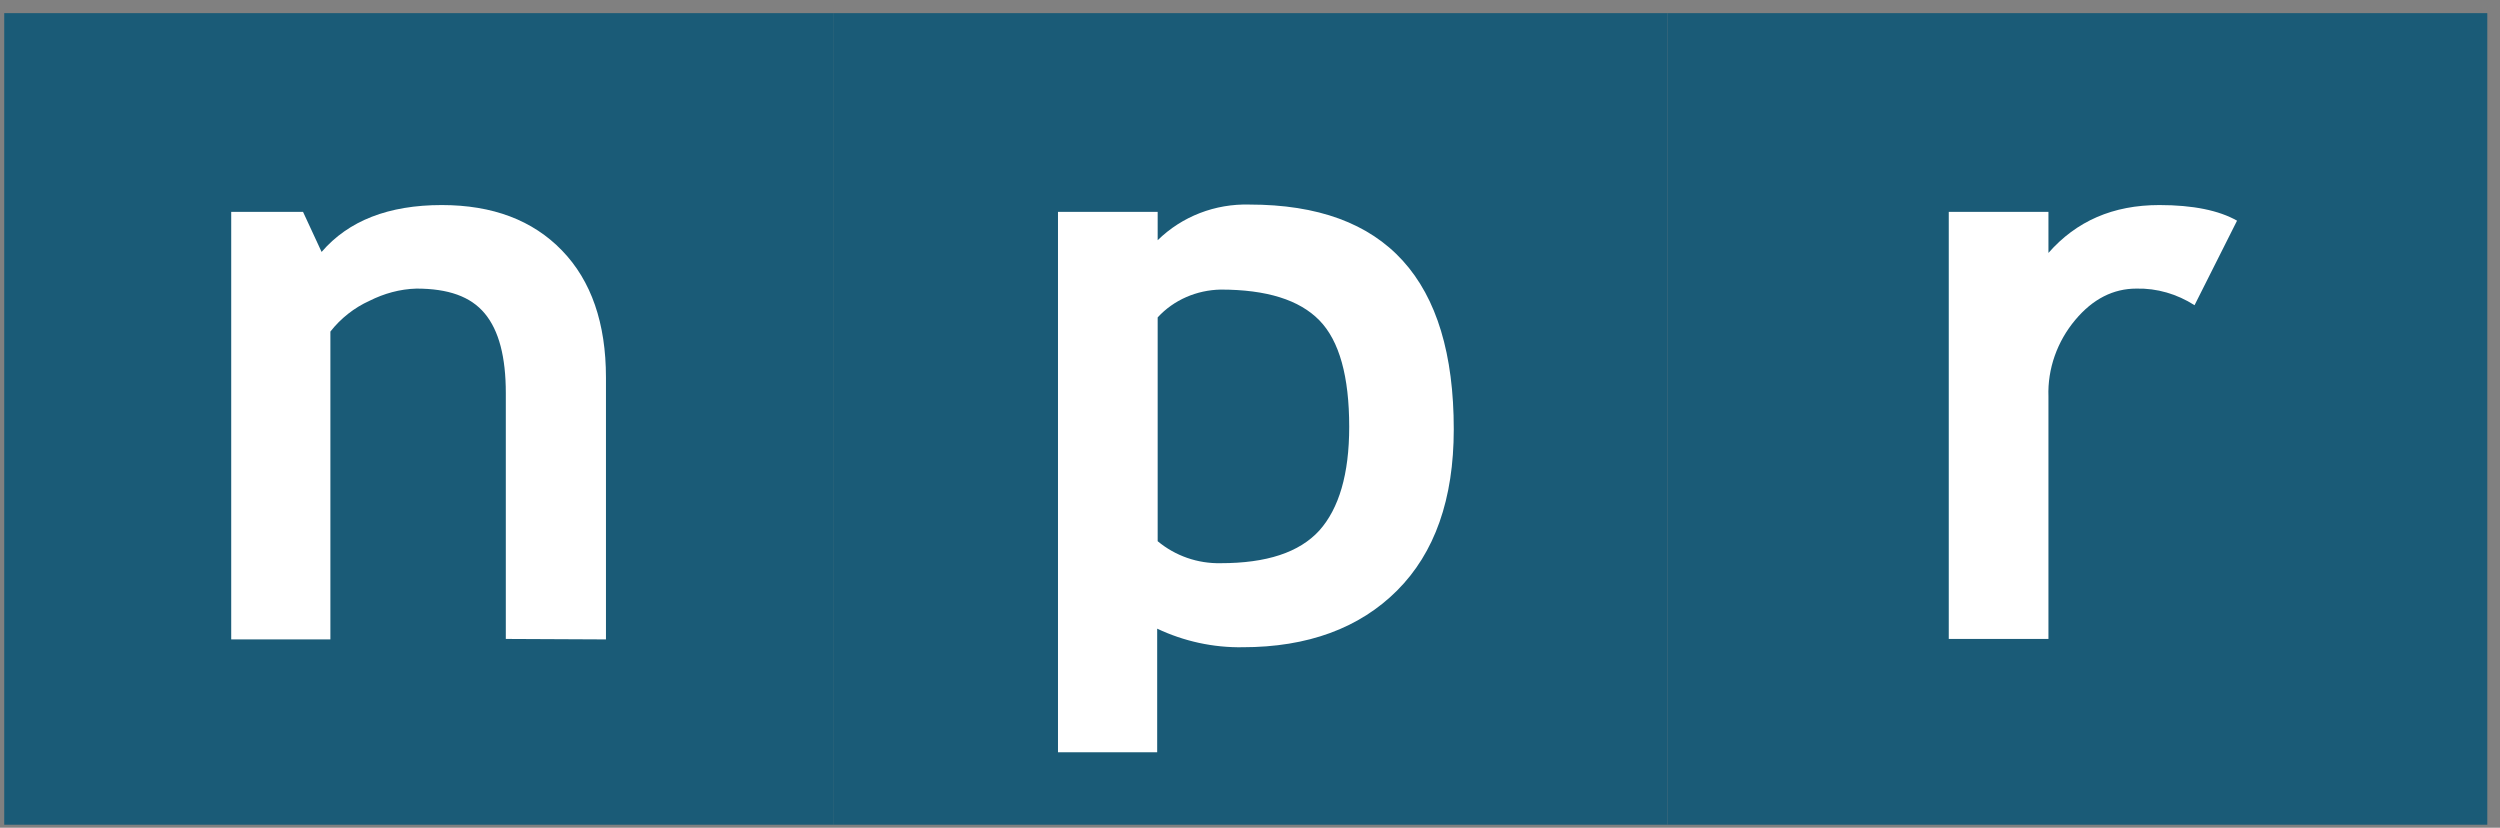 <svg width="148" height="49" viewBox="0 0 148 49" fill="none" xmlns="http://www.w3.org/2000/svg">
<rect x="0" y="0" width="148" height="49" fill="#808080" stroke="none"/>
<g clip-path="url(#clip0_11312_5413)">
<path d="M49.366 48.825V0.779H0.25V48.825H49.366Z" fill="#1A5B77"/>
<path d="M98.714 48.825V0.779H49.367V48.825H98.714Z" fill="#1A5B77"/>
<path d="M147.248 48.825V0.779H98.711V48.825H147.248Z" fill="#1A5B77"/>
<path d="M29.944 37.825V23.275C29.944 21.134 29.539 19.572 28.7 18.56C27.861 17.548 26.53 17.085 24.65 17.085C23.667 17.114 22.741 17.374 21.873 17.808C20.977 18.213 20.167 18.849 19.559 19.63V37.853H13.688V12.543H17.94L19.039 14.915C20.63 13.064 23.002 12.139 26.154 12.139C29.163 12.139 31.535 13.035 33.27 14.829C35.006 16.622 35.873 19.139 35.873 22.349V37.853L29.944 37.825Z" fill="white"/>
<path d="M73.567 38.316C77.414 38.316 80.48 37.188 82.707 34.961C84.934 32.733 86.063 29.552 86.063 25.415C86.063 16.535 82.042 12.11 73.972 12.11C71.947 12.052 69.98 12.804 68.534 14.221V12.543H62.633V44.535H68.505V37.217C70.096 37.969 71.831 38.345 73.567 38.316ZM72.265 17.143C74.984 17.143 76.922 17.75 78.108 18.965C79.294 20.18 79.873 22.291 79.873 25.271C79.873 28.076 79.265 30.101 78.108 31.403C76.922 32.705 74.984 33.341 72.265 33.341C70.906 33.37 69.575 32.907 68.534 32.039V18.791C69.488 17.75 70.848 17.172 72.265 17.143Z" fill="white"/>
<path d="M129.917 18.068C128.875 17.403 127.69 17.056 126.475 17.085C125.115 17.085 123.9 17.692 122.859 18.936C121.789 20.209 121.21 21.829 121.268 23.477V37.825H115.367V12.543H121.268V14.973C122.917 13.093 125.086 12.139 127.834 12.139C129.83 12.139 131.363 12.457 132.433 13.064L129.917 18.068Z" fill="white"/>
</g>
<defs>
<clipPath id="clip0_11312_5413">
<rect width="147" height="48.045" fill="white" transform="translate(0.25 0.779)"/>
</clipPath>
</defs>
</svg>
